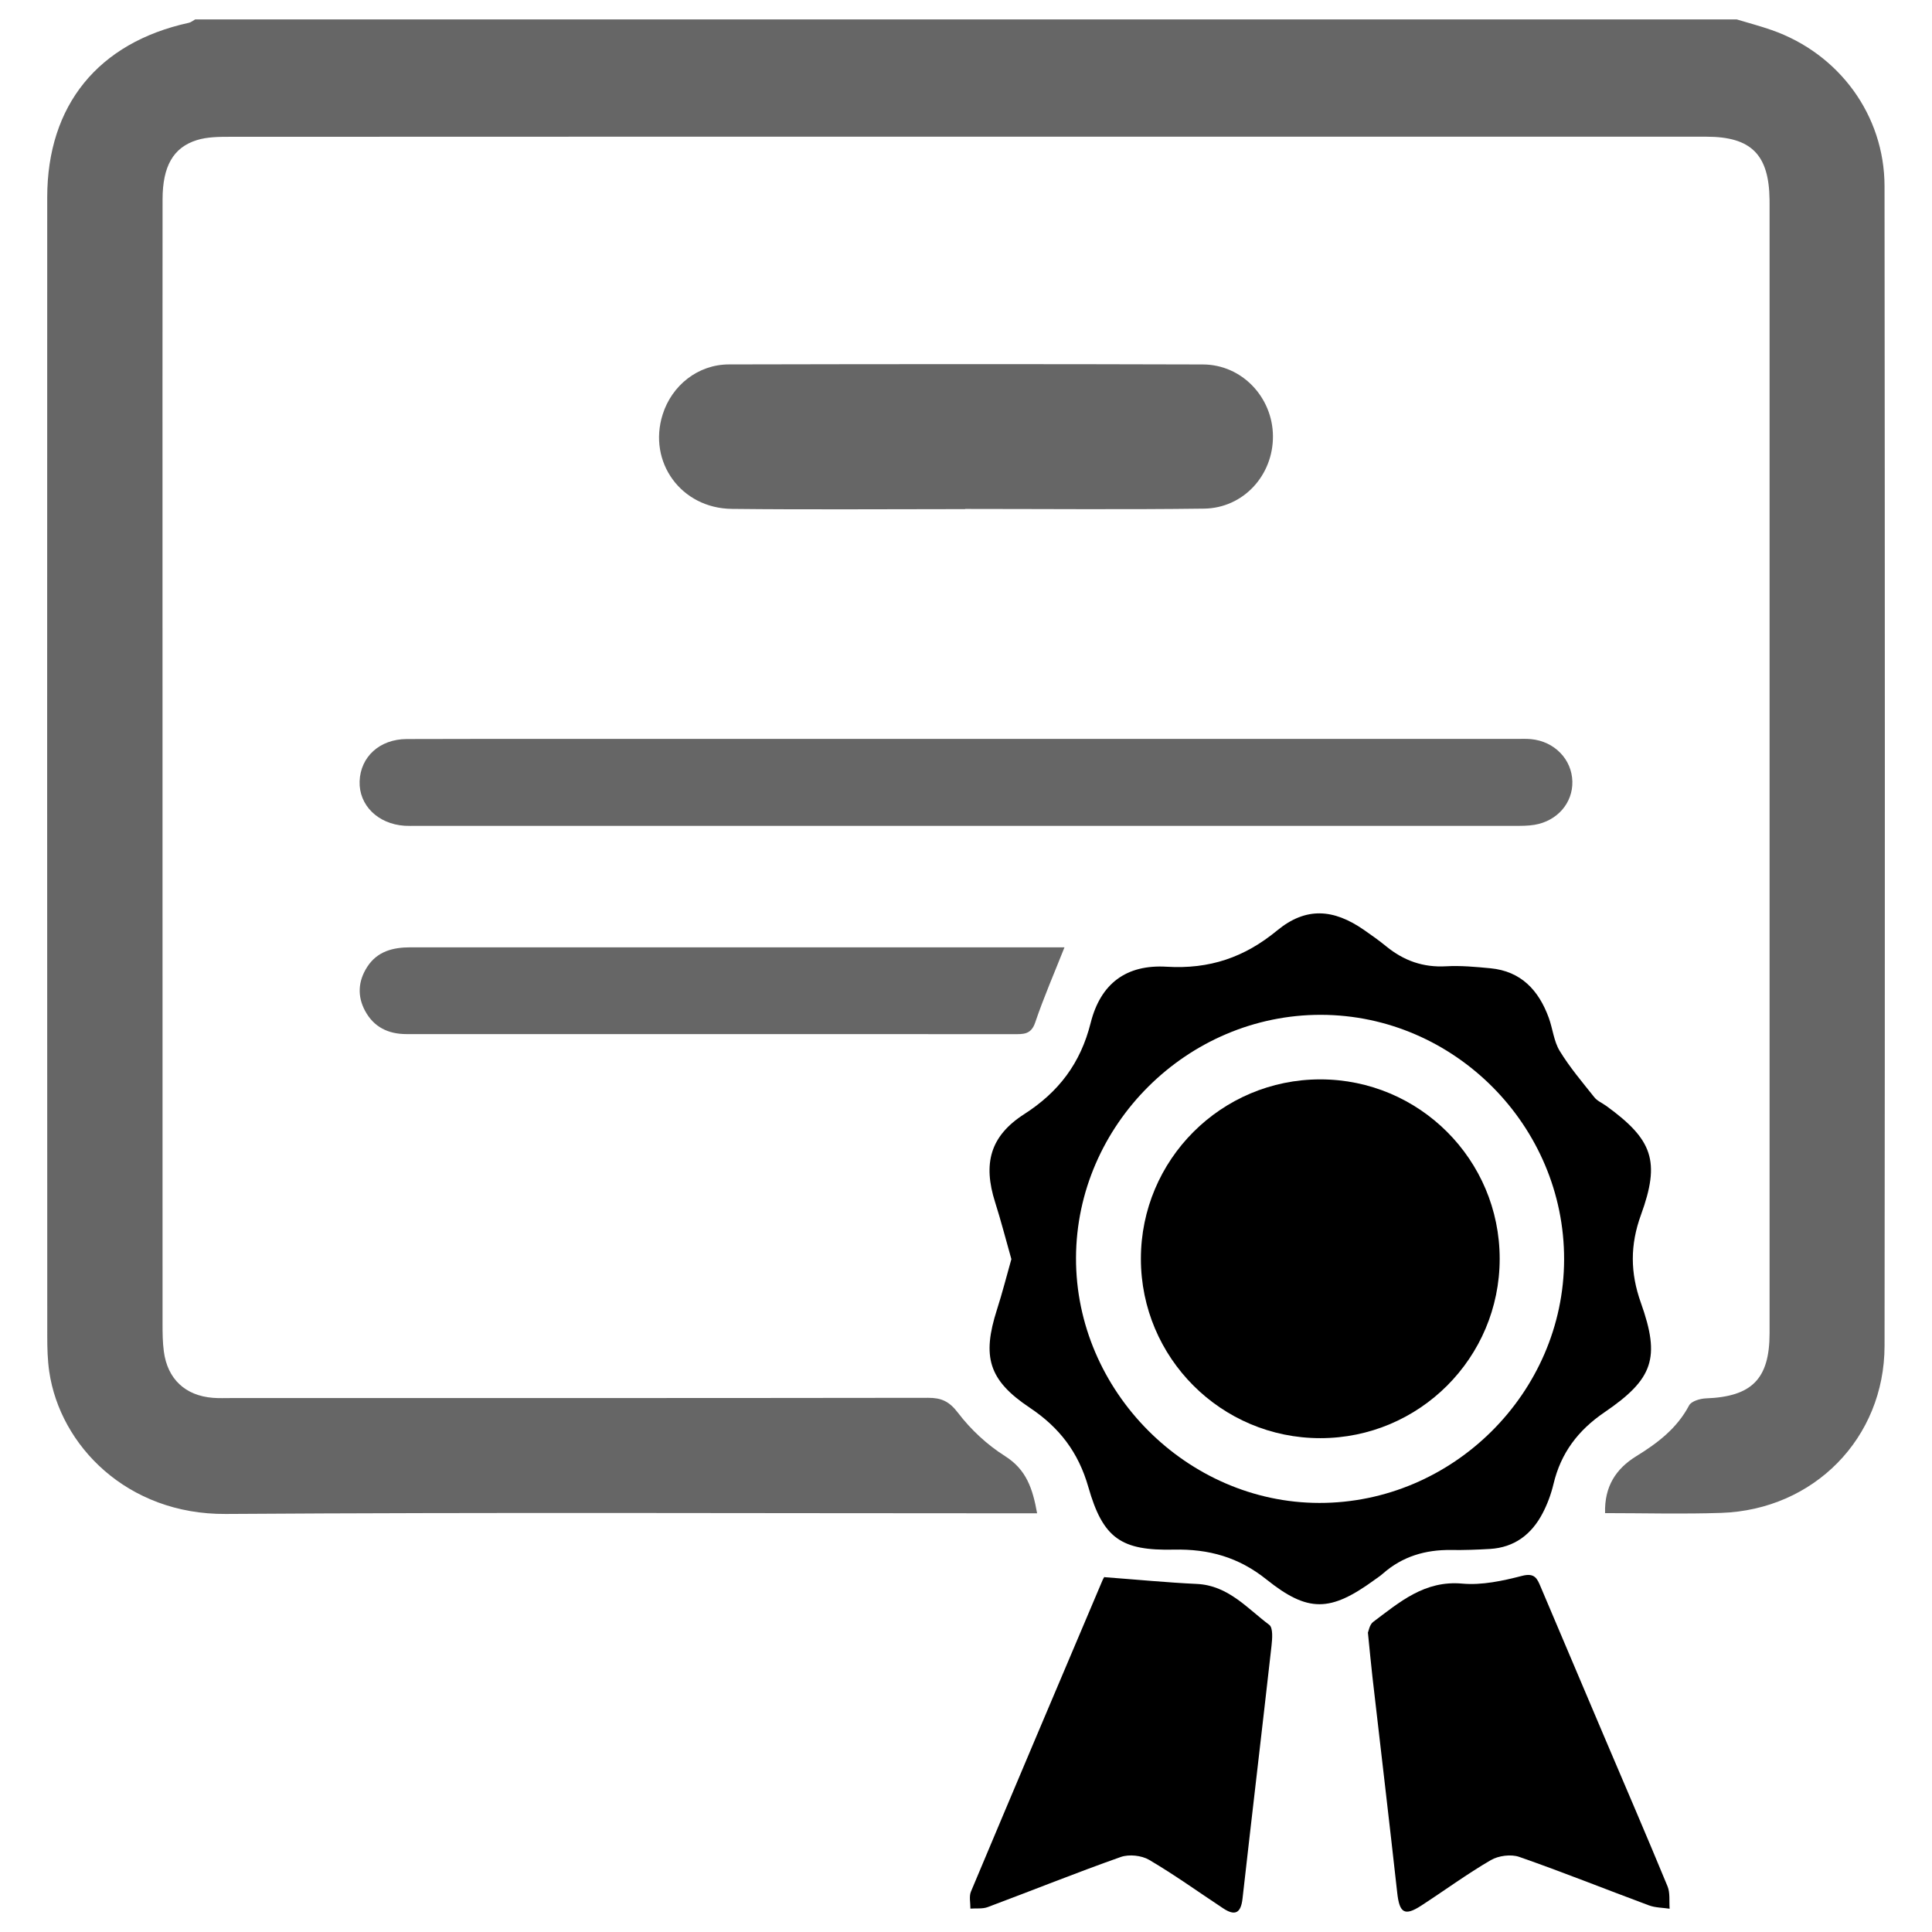 <?xml version="1.0" encoding="utf-8"?>
<!-- Generator: Adobe Illustrator 24.0.1, SVG Export Plug-In . SVG Version: 6.00 Build 0)  -->
<svg version="1.1" id="Capa_1" xmlns="http://www.w3.org/2000/svg" xmlns:xlink="http://www.w3.org/1999/xlink" x="0px" y="0px"
	 width="95px" height="95px" viewBox="0 0 95 95" style="enable-background:new 0 0 95 95;" xml:space="preserve">
<style type="text/css">
	.st0{opacity:0.6;}
</style>
<g>
	<g>
		<g>
			<path class="st0" d="M85.402,0.956c0.573,0.173,1.153,0.325,1.717,0.523c3.308,1.156,5.544,4.186,5.547,7.677
				c0.018,19.007,0.024,38.014,0.001,57.021c-0.005,4.545-3.48,8.062-8.033,8.215c-1.903,0.064-3.809,0.011-5.71,0.011
				c-0.035-1.321,0.539-2.185,1.541-2.803c1.044-0.643,1.996-1.365,2.591-2.493c0.109-0.207,0.538-0.335,0.825-0.346
				c2.255-0.084,3.131-0.948,3.132-3.2c0.003-18.521,0.001-37.042,0-55.564c0-0.061,0-0.121-0.001-0.182
				c-0.028-2.214-0.901-3.092-3.104-3.093c-9.323-0.003-18.646-0.001-27.969-0.001c-14.88,0-29.76-0.002-44.641,0.006
				c-0.541,0-1.109,0.005-1.616,0.162C8.514,7.251,7.996,8.184,7.994,9.798C7.988,15.87,7.991,21.943,7.991,28.015
				c0,12.358-0.001,24.715,0.002,37.073c0,0.454,0.003,0.913,0.063,1.362c0.179,1.359,1.053,2.177,2.413,2.284
				c0.302,0.024,0.607,0.011,0.911,0.011c11.418,0,22.837,0.004,34.255-0.012c0.657-0.001,1.042,0.173,1.474,0.74
				c0.626,0.822,1.433,1.572,2.307,2.124c1.058,0.668,1.362,1.601,1.581,2.815c-0.435,0-0.763,0-1.09,0
				c-12.937,0.001-25.874-0.054-38.81,0.032c-4.847,0.032-8.144-3.364-8.675-6.998c-0.083-0.567-0.098-1.148-0.098-1.723
				C2.318,47.049,2.316,28.376,2.322,9.703c0.001-4.535,2.514-7.61,6.963-8.582c0.111-0.024,0.208-0.109,0.311-0.166
				C34.864,0.956,60.133,0.956,85.402,0.956z"/>
			<path d="M49.731,61.914c-0.269-0.947-0.507-1.879-0.798-2.794c-0.606-1.902-0.25-3.257,1.429-4.335
				c1.7-1.092,2.77-2.503,3.267-4.483c0.486-1.936,1.747-2.886,3.741-2.766c2.099,0.126,3.817-0.453,5.431-1.784
				c1.41-1.162,2.765-1.069,4.268-0.026c0.374,0.259,0.746,0.523,1.098,0.811c0.859,0.701,1.814,1.042,2.942,0.977
				c0.721-0.041,1.452,0.029,2.173,0.097c1.513,0.143,2.379,1.083,2.873,2.434c0.197,0.54,0.248,1.157,0.539,1.632
				c0.493,0.807,1.113,1.538,1.705,2.281c0.145,0.182,0.392,0.282,0.588,0.424c2.279,1.656,2.665,2.711,1.702,5.356
				c-0.537,1.477-0.53,2.846-0.004,4.323c0.963,2.707,0.62,3.742-1.79,5.384c-1.304,0.889-2.146,2.005-2.507,3.528
				c-0.118,0.496-0.301,0.99-0.538,1.442c-0.541,1.032-1.383,1.677-2.584,1.749c-0.636,0.038-1.274,0.061-1.91,0.052
				c-1.262-0.018-2.393,0.314-3.353,1.158c-0.136,0.12-0.289,0.22-0.437,0.327c-2.143,1.554-3.239,1.61-5.297-0.04
				c-1.365-1.094-2.839-1.501-4.544-1.463c-2.592,0.058-3.488-0.548-4.209-3.076c-0.488-1.709-1.422-2.93-2.884-3.905
				c-2.032-1.355-2.349-2.512-1.609-4.824C49.281,63.593,49.487,62.777,49.731,61.914z M76.91,61.937
				c0.018-6.573-5.395-12.024-11.953-12.036c-6.564-0.013-12.029,5.409-12.048,11.952c-0.019,6.534,5.448,12.04,11.963,12.049
				C71.436,73.91,76.893,68.487,76.91,61.937z"/>
			<path class="st0" d="M47.507,36.334c9.017,0,18.035,0,27.052,0c0.243,0,0.487-0.012,0.728,0.011
				c1.15,0.11,2.004,0.993,2.029,2.084c0.024,1.054-0.742,1.943-1.864,2.129c-0.327,0.054-0.665,0.051-0.998,0.051
				c-18.004,0.002-36.009,0.001-54.013,0c-0.182,0-0.365,0.007-0.546-0.005c-1.316-0.086-2.252-1.014-2.212-2.187
				c0.041-1.197,0.981-2.073,2.317-2.077c4.979-0.014,9.959-0.006,14.938-0.006C39.127,36.334,43.317,36.334,47.507,36.334z"/>
			<path class="st0" d="M47.459,25.034c-3.824,0-7.648,0.031-11.471-0.011c-2.505-0.027-4.141-2.311-3.404-4.642
				c0.454-1.437,1.739-2.459,3.258-2.462c7.769-0.017,15.538-0.022,23.307,0.002c1.919,0.006,3.431,1.614,3.444,3.524
				c0.013,1.921-1.449,3.539-3.389,3.565c-3.914,0.051-7.829,0.015-11.744,0.015C47.459,25.028,47.459,25.031,47.459,25.034z"/>
			<path d="M54.304,77.552c1.624,0.122,3.083,0.265,4.546,0.333c1.538,0.072,2.469,1.192,3.563,2.013
				c0.191,0.144,0.148,0.688,0.109,1.036c-0.466,4.143-0.958,8.284-1.425,12.427c-0.079,0.699-0.358,0.867-0.944,0.48
				c-1.213-0.801-2.396-1.653-3.647-2.388c-0.373-0.219-0.99-0.285-1.397-0.141c-2.197,0.776-4.359,1.648-6.542,2.464
				c-0.257,0.096-0.566,0.052-0.851,0.074c0.005-0.281-0.073-0.598,0.028-0.839c2.144-5.108,4.307-10.209,6.47-15.309
				C54.27,77.571,54.364,77.455,54.304,77.552z"/>
			<path d="M67.263,80.28c0.034-0.074,0.078-0.393,0.26-0.529c1.301-0.974,2.526-2.049,4.379-1.882
				c0.966,0.087,1.99-0.135,2.945-0.382c0.626-0.162,0.742,0.143,0.913,0.547c1.028,2.426,2.056,4.851,3.086,7.276
				c1.054,2.48,2.122,4.954,3.15,7.445c0.134,0.325,0.073,0.731,0.103,1.1c-0.34-0.052-0.701-0.047-1.016-0.164
				c-2.128-0.79-4.236-1.637-6.379-2.384c-0.406-0.142-1.02-0.061-1.397,0.158c-1.177,0.685-2.28,1.497-3.424,2.239
				c-0.817,0.53-1.068,0.363-1.178-0.622c-0.393-3.544-0.813-7.085-1.22-10.627C67.41,81.794,67.35,81.132,67.263,80.28z"/>
			<path class="st0" d="M52.342,46.584c-0.498,1.26-1.022,2.46-1.44,3.696c-0.204,0.605-0.594,0.571-1.056,0.571
				c-6.464-0.004-12.928-0.003-19.392-0.003c-3.49,0-6.98,0.001-10.47,0c-0.887,0-1.599-0.339-2.03-1.138
				c-0.393-0.728-0.345-1.465,0.097-2.157c0.495-0.776,1.271-0.971,2.131-0.971c2.428,0.002,4.855,0,7.283,0
				c8.072,0,16.145,0.001,24.217,0.001C51.953,46.584,52.223,46.584,52.342,46.584z"/>
		</g>
	</g>
	<circle cx="64.921" cy="61.896" r="8.821"/>
</g>
</svg>
